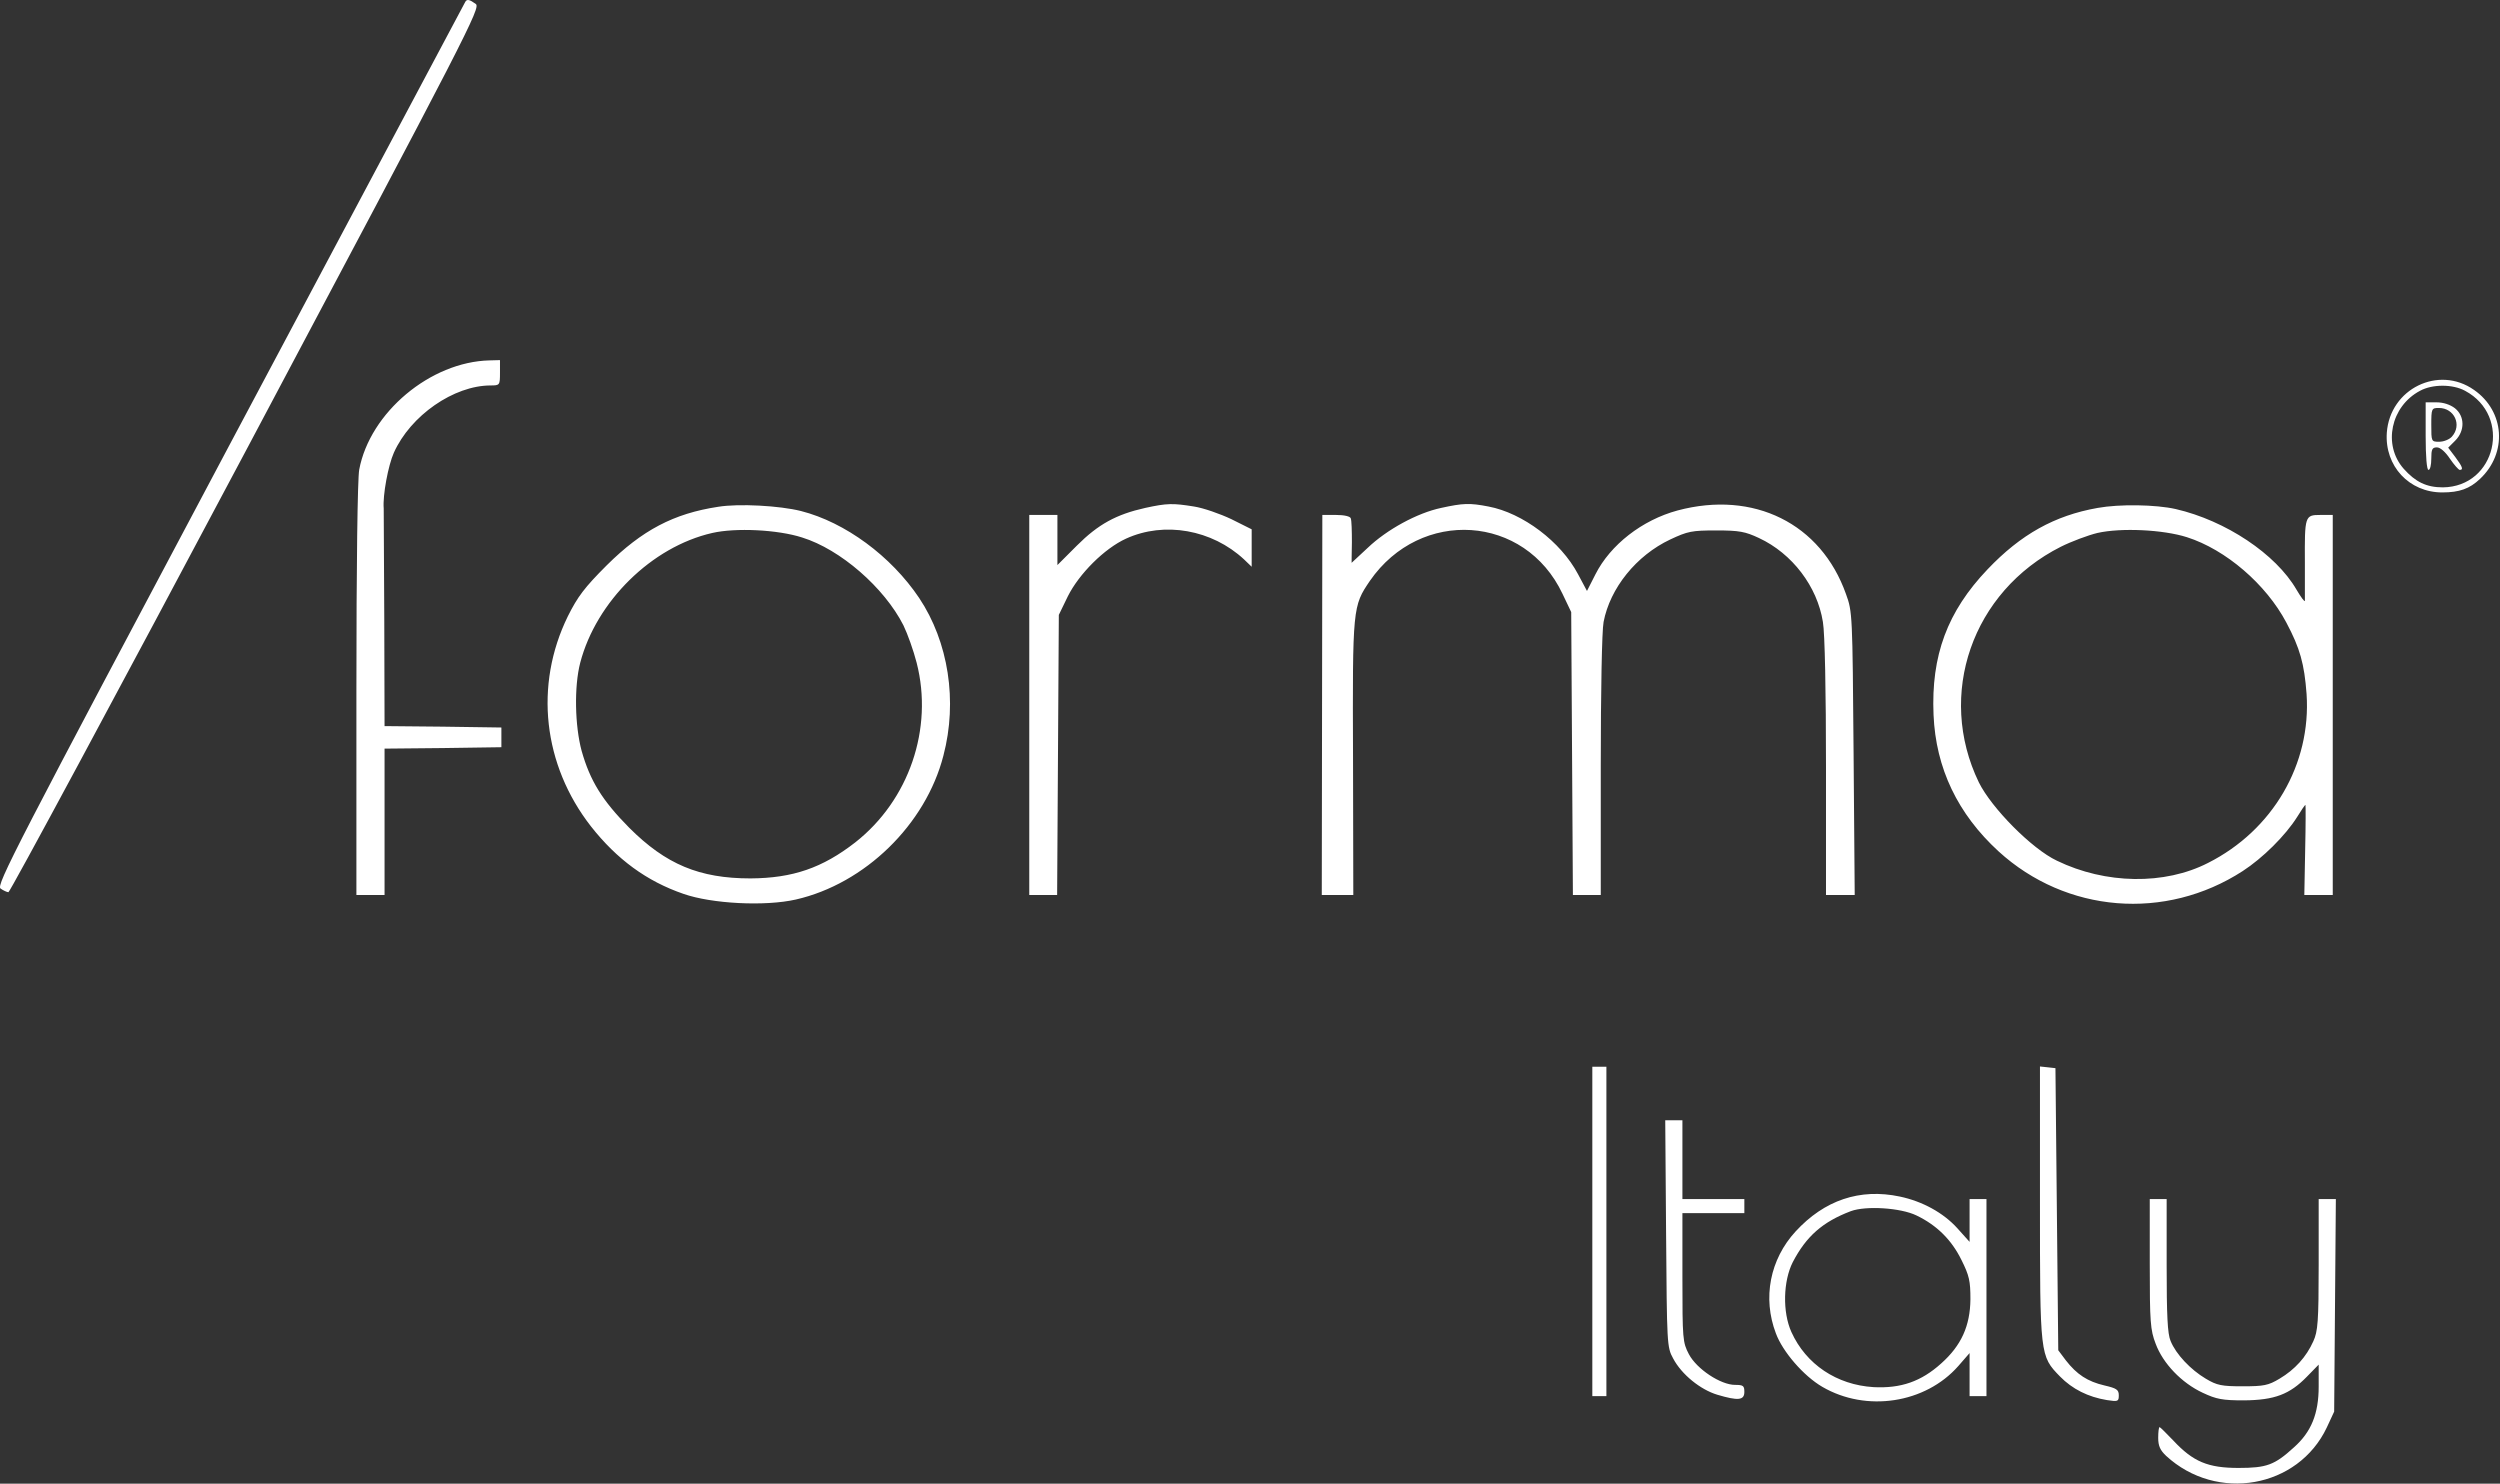 <?xml version="1.0" encoding="UTF-8" standalone="no"?> <svg xmlns="http://www.w3.org/2000/svg" xmlns:xlink="http://www.w3.org/1999/xlink" xmlns:serif="http://www.serif.com/" width="100%" height="100%" viewBox="0 0 888 527" version="1.1" xml:space="preserve" style="fill-rule:evenodd;clip-rule:evenodd;stroke-linejoin:round;stroke-miterlimit:2;"><rect x="0" y="0" width="888" height="527" fill="#333333" stroke="none"/> <g transform="matrix(1,0,0,1,-267.005,-18.057)"> <path d="M435.999,19.468C437.799,20.768 433.499,29.168 354.499,177.868C308.599,264.268 270.599,334.868 269.999,334.968C269.499,334.968 268.199,334.368 267.199,333.668C265.599,332.468 272.299,319.568 348.599,175.968C394.399,89.868 431.999,19.168 432.299,18.668C432.899,17.668 433.799,17.868 435.999,19.468ZM444.599,150.468C444.599,154.868 444.499,154.968 441.299,154.968C428.199,154.968 412.799,165.668 406.899,178.868C404.899,183.368 402.899,193.968 403.299,198.668C403.299,199.368 403.399,217.068 403.499,237.968L403.599,275.968L424.399,276.168L445.099,276.468L445.099,283.468L424.399,283.768L403.599,283.968L403.599,335.968L393.599,335.968L393.599,263.068C393.599,218.468 393.999,188.168 394.599,184.868C398.399,164.568 419.899,146.568 440.899,146.068L444.599,145.968L444.599,150.468ZM864.599,443.968L886.599,443.968L886.599,448.968L864.599,448.968L864.599,471.768C864.599,493.768 864.699,494.868 866.899,499.068C869.699,504.368 878.199,509.968 883.299,509.968C886.199,509.968 886.599,510.268 886.599,512.468C886.599,515.468 884.399,515.668 876.999,513.468C870.999,511.668 864.299,506.268 861.299,500.568C859.099,496.568 859.099,495.568 858.799,456.168L858.499,415.968L864.599,415.968L864.599,443.968ZM691.099,197.968C694.399,198.468 700.399,200.568 704.399,202.468L711.599,206.068L711.599,219.368L708.899,216.768C697.499,206.168 680.599,203.168 666.999,209.368C659.299,212.868 650.299,221.868 646.299,229.868L643.099,236.468L642.799,286.168L642.499,335.968L632.599,335.968L632.599,200.968L642.599,200.968L642.599,218.768L649.499,211.868C657.099,204.268 663.499,200.768 673.799,198.468C681.599,196.768 683.599,196.768 691.099,197.968ZM998.099,497.668L1000.8,501.268C1004.7,506.268 1008.5,508.768 1014.5,510.168C1018.8,511.168 1019.6,511.668 1019.6,513.668C1019.6,515.868 1019.3,515.968 1015.4,515.368C1008.7,514.268 1003.1,511.468 998.699,506.968C991.599,499.668 991.599,499.668 991.599,445.268L991.599,396.868L994.399,397.168L997.099,397.468L998.099,497.668ZM1145.8,156.568C1156.7,164.168 1157.7,178.968 1147.9,188.168C1144.2,191.668 1140.6,192.968 1134.5,192.968C1122.7,192.968 1114,183.568 1114.8,171.768C1115.9,156.168 1133.2,147.668 1145.8,156.568ZM1126.6,156.868C1116.2,162.368 1113.3,176.068 1120.8,184.568C1125,189.268 1128.9,191.168 1134.7,191.168C1153.6,190.968 1159.4,165.868 1142.6,156.868C1138.2,154.468 1131,154.468 1126.6,156.868ZM1139,163.068C1142.5,165.868 1142.6,171.068 1139.1,174.568L1136.6,177.068L1139.1,180.368C1141.7,183.868 1142.1,184.968 1140.7,184.968C1140.3,184.968 1138.7,183.168 1137.2,180.968C1135.6,178.568 1133.8,176.968 1132.6,176.968C1130.9,176.968 1130.6,177.668 1130.6,180.968C1130.6,183.168 1130.2,184.968 1129.6,184.968C1129,184.968 1128.6,180.268 1128.6,172.968L1128.6,160.968L1132.5,160.968C1134.9,160.968 1137.3,161.768 1139,163.068ZM1130.6,168.968C1130.6,174.868 1130.6,174.968 1133.4,174.968C1135,174.968 1137,174.168 1137.9,173.168C1141.6,169.068 1138.8,162.968 1133.3,162.968C1130.7,162.968 1130.6,163.168 1130.6,168.968ZM837.599,513.968L832.599,513.968L832.599,396.968L837.599,396.968L837.599,513.968ZM551.499,199.568C567.199,203.568 583.499,215.568 593.499,230.468C603.899,246.068 607.199,267.068 602.099,286.468C595.799,310.968 574.199,331.968 549.699,337.568C538.699,340.068 519.799,339.068 509.799,335.568C496.699,331.068 486.099,323.268 476.899,311.568C459.899,289.768 456.699,261.468 468.699,236.968C472.199,229.968 474.599,226.768 482.499,218.868C495.099,206.368 506.299,200.468 522.099,198.068C529.499,196.868 543.899,197.668 551.499,199.568ZM519.999,207.368C498.499,212.268 478.799,231.668 473.099,253.468C470.899,261.968 471.199,275.868 473.599,284.768C476.599,295.368 480.899,302.368 490.499,312.068C503.499,325.068 515.399,330.068 533.599,330.068C548.599,329.968 559.099,326.368 570.799,317.268C589.899,302.268 598.599,276.868 592.599,253.468C591.499,249.168 589.399,243.268 587.899,240.168C581.099,226.768 565.499,213.168 551.899,208.968C543.199,206.168 528.299,205.468 519.999,207.368ZM1036.6,467.468C1036.6,485.168 1036.9,491.868 1038,494.368C1039.9,499.068 1045.1,504.568 1050.5,507.768C1054.5,510.168 1056.2,510.468 1063.6,510.468C1071.1,510.468 1072.7,510.168 1076.7,507.768C1082.1,504.568 1086.2,500.068 1088.7,494.468C1090.3,490.968 1090.6,487.568 1090.6,467.168L1090.6,443.968L1096.7,443.968L1096.4,481.668L1096.1,519.468L1093.5,525.068C1083.3,546.668 1054.4,551.768 1036.4,535.168C1034.3,533.168 1033.6,531.668 1033.6,528.768C1033.6,526.668 1033.8,524.968 1034.1,524.968C1034.3,524.968 1036.5,527.168 1039,529.768C1046,537.268 1051.3,539.468 1062.1,539.468C1072.1,539.468 1074.9,538.468 1081.8,532.168C1088,526.668 1090.6,520.168 1090.6,510.568L1090.6,502.768L1086.5,506.968C1080.3,513.368 1074.9,515.368 1064.1,515.468C1056.4,515.468 1054.3,515.068 1049.4,512.768C1041.9,509.268 1035.3,502.368 1032.7,495.368C1030.8,490.468 1030.6,487.668 1030.6,466.968L1030.6,443.968L1036.6,443.968L1036.6,467.468ZM795.699,197.968C807.899,200.268 821.399,210.468 827.499,221.968L830.699,227.968L833.699,222.068C838.999,211.568 850.299,202.768 862.899,199.368C889.899,192.168 913.799,203.968 922.699,229.068C924.999,235.368 924.999,236.268 925.399,285.668L925.799,335.968L915.599,335.968L915.599,290.668C915.599,263.968 915.199,242.868 914.499,238.968C912.499,226.368 903.599,214.668 891.799,209.168C886.899,206.868 884.799,206.468 876.599,206.468C867.899,206.468 866.499,206.768 860.299,209.668C848.199,215.368 838.899,226.968 836.599,238.968C835.999,241.968 835.599,263.668 835.599,290.068L835.599,335.968L825.699,335.968L825.399,285.668L825.099,235.468L821.999,228.968C808.699,200.768 771.599,198.368 753.599,224.368C747.499,233.368 747.399,233.668 747.599,287.168L747.699,335.968L736.499,335.968L736.699,200.968L741.599,200.968C744.499,200.968 746.599,201.468 746.799,202.168C747.099,202.868 747.199,206.768 747.199,210.668C747.099,214.668 747.099,217.968 747.099,217.968C747.099,217.968 749.699,215.568 752.799,212.668C759.599,206.168 770.399,200.268 778.899,198.468C786.699,196.768 788.999,196.668 795.699,197.968ZM1039.8,198.868C1057.6,202.968 1075.4,214.868 1082.7,227.468C1084.3,230.168 1085.6,231.968 1085.7,231.468L1085.7,217.968C1085.6,201.268 1085.7,200.968 1091.2,200.968L1095.6,200.968L1095.6,335.968L1085.5,335.968L1085.8,319.968C1086,311.168 1086,303.968 1085.9,303.968C1085.7,303.968 1084.4,305.868 1083,308.168C1078.8,314.868 1070.7,322.868 1063.6,327.468C1036.1,345.268 1000.9,342.368 976.899,320.468C962.399,307.168 954.599,290.968 953.799,271.968C952.899,250.868 958.699,235.268 972.999,220.268C984.799,207.868 996.799,201.168 1012.1,198.468C1019.9,197.068 1032.7,197.268 1039.8,198.868ZM1012,207.368C1008.7,208.168 1002.8,210.368 998.999,212.268C967.499,228.168 954.799,264.768 969.899,295.968C974.399,305.068 988.699,319.568 997.599,323.768C1014.9,332.168 1035.9,332.468 1051.3,324.568C1074.3,312.968 1088,289.468 1086.3,264.568C1085.5,253.868 1084,248.368 1079.1,239.168C1071.9,225.568 1057.6,213.268 1043.8,208.868C1035.3,206.168 1020.4,205.468 1012,207.368ZM941.799,443.068C949.899,444.768 957.299,448.868 962.199,454.268L966.599,459.168L966.599,443.968L972.599,443.968L972.599,513.968L966.599,513.968L966.599,498.668L962.599,503.268C950.899,516.568 929.899,519.768 914.299,510.668C907.599,506.768 900.199,498.168 897.799,491.668C892.999,479.068 895.699,465.368 904.799,455.468C914.999,444.368 927.599,440.068 941.799,443.068ZM924.399,448.268C914.399,452.068 908.599,457.168 903.799,466.368C900.399,473.068 900.099,484.068 903.299,491.168C908.499,502.668 919.399,509.968 932.499,510.768C942.199,511.268 949.399,508.768 956.499,502.368C963.699,495.968 966.799,488.968 966.899,479.568C966.899,473.068 966.499,471.168 963.699,465.568C960.199,458.468 954.999,453.268 947.699,449.768C942.099,447.068 929.799,446.268 924.399,448.268Z" style="fill:white;"></path> </g> </svg> 